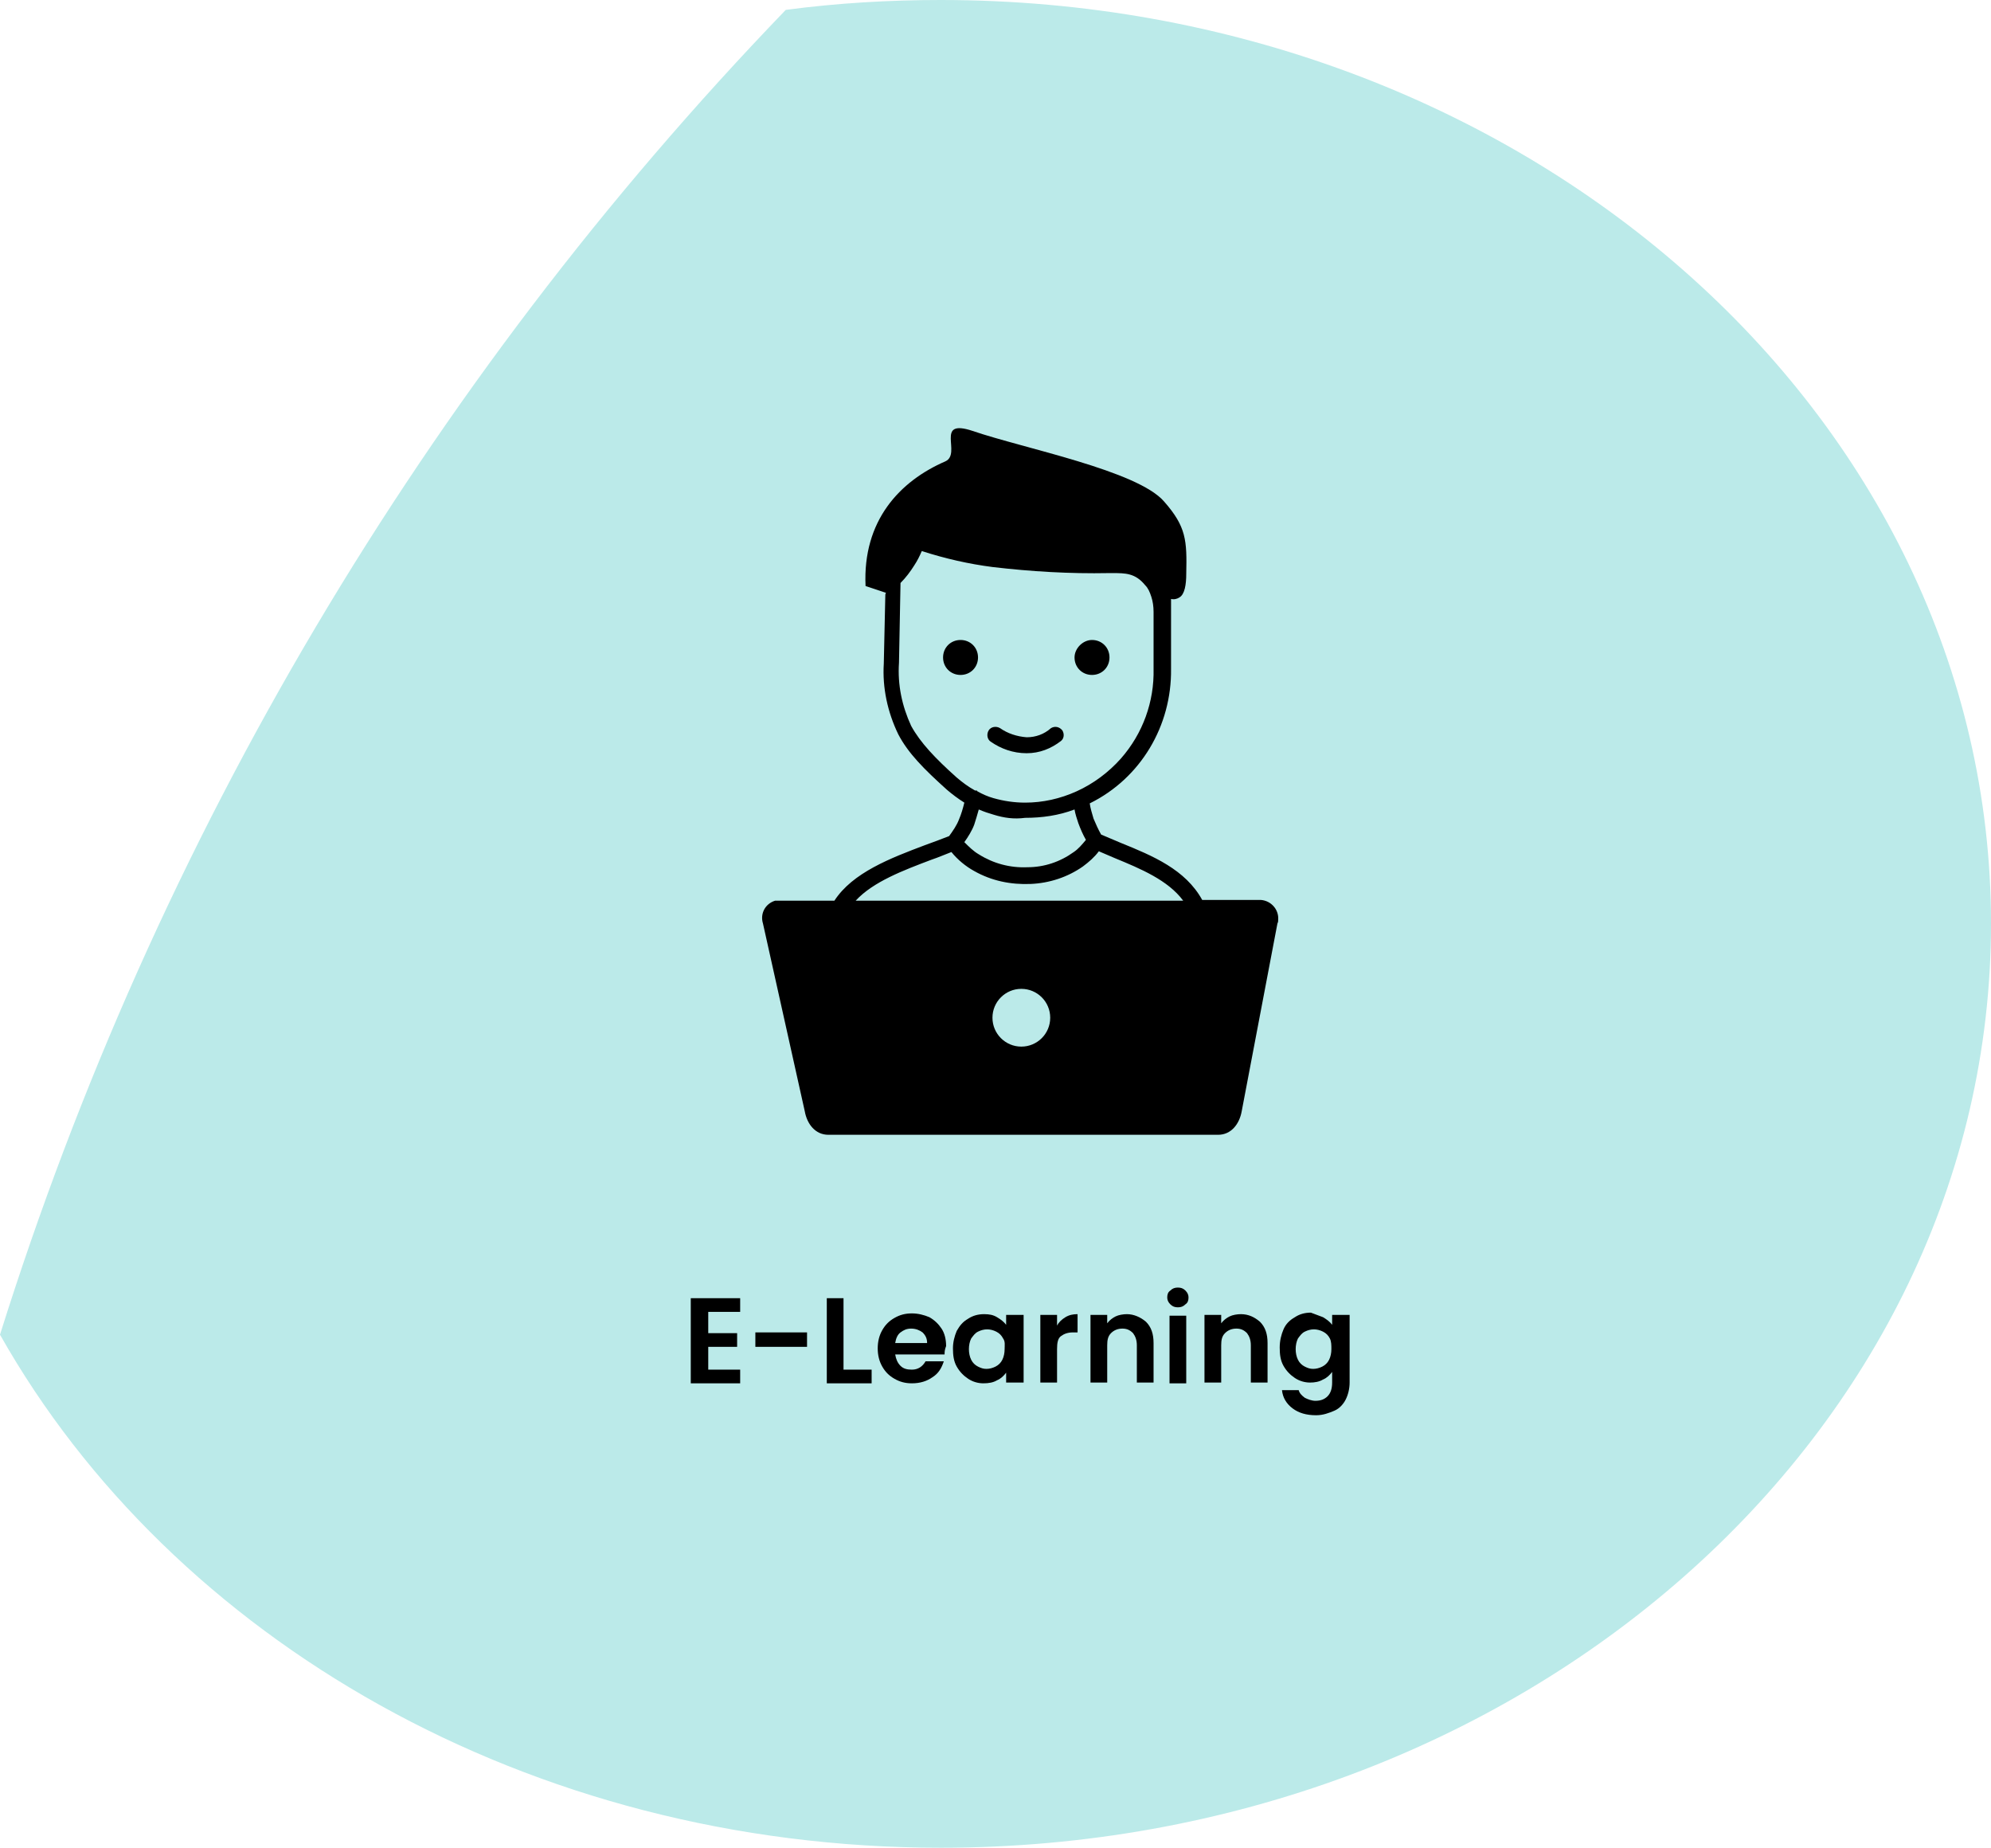 <?xml version="1.0" encoding="utf-8"?>
<!-- Generator: Adobe Illustrator 25.4.1, SVG Export Plug-In . SVG Version: 6.00 Build 0)  -->
<svg version="1.1" id="Layer_1" xmlns="http://www.w3.org/2000/svg" xmlns:xlink="http://www.w3.org/1999/xlink" x="0px" y="0px"
	 viewBox="0 0 262 243.1" style="enable-background:new 0 0 262 243.1;" xml:space="preserve">
<style type="text/css">
	.st0{fill:#BBEAE9;}
	.st1{fill-rule:evenodd;clip-rule:evenodd;}
	.st2{enable-background:new    ;}
</style>
<g id="Layer_2_00000056423869904992221230000004943449000340252055_">
	<g id="Layer_1-2">
		<path class="st0" d="M123.8,243.1c76.3,0,138.2-54.4,138.2-121.6S200.1,0,123.8,0c-6.8,0-13.6,0.4-20.4,1.3
			C55.9,50.6,20.5,110.3,0,175.6C22.6,215.6,69.5,243.1,123.8,243.1z"/>
		<path class="st1" d="M102.5,118.5h7.3c2.4-3.7,7.4-5.6,11.9-7.3c1.1-0.4,2.2-0.8,3.2-1.2c0.5-0.7,1-1.4,1.3-2.2
			c0.3-0.7,0.5-1.4,0.7-2.2c-0.8-0.5-1.6-1.1-2.3-1.7c-3-2.7-5.1-4.8-6.4-7.3c-1.4-2.9-2.1-6.1-1.9-9.3l0.2-9c0-0.1,0-0.2,0.1-0.3
			l-2.7-0.9c-0.4-8.6,4.5-13.8,10.5-16.4c2.2-1-1.5-5.7,3.6-4c6.7,2.3,21.7,5.2,25.2,9.3c2.9,3.3,3,5.1,2.9,9.5
			c0,1.4-0.2,2.7-0.9,3.1c-0.3,0.2-0.7,0.3-1.1,0.2V88c0.1,7.5-4,14.4-10.7,17.7c0.1,0.7,0.3,1.3,0.5,2c0.3,0.7,0.6,1.4,1,2.1
			c0.9,0.4,1.7,0.7,2.6,1.1c4.2,1.7,8.5,3.5,10.7,7.5h7.7c1.4,0.1,2.4,1.3,2.3,2.6c0,0.2,0,0.3-0.1,0.5l-4.7,24.7
			c-0.3,1.7-1.4,3.1-3.1,3.1H109c-1.7,0-2.8-1.4-3.1-3.1l-5.5-24.7c-0.4-1.3,0.3-2.6,1.6-3C102.1,118.5,102.3,118.5,102.5,118.5
			L102.5,118.5z M134.4,130.1c2.1,0,3.8,1.7,3.8,3.8s-1.7,3.8-3.8,3.8s-3.8-1.7-3.8-3.8l0,0C130.6,131.8,132.3,130.1,134.4,130.1
			C134.3,130.1,134.3,130.1,134.4,130.1z M130.8,107.2c-0.7-0.2-1.3-0.4-2-0.7c-0.2,0.7-0.4,1.4-0.6,2c-0.3,0.8-0.8,1.6-1.3,2.3
			c0.6,0.6,1.2,1.2,1.9,1.6c1.9,1.2,4.1,1.8,6.4,1.7c2.2,0,4.3-0.7,6.1-2c0.6-0.4,1.1-1,1.6-1.6c-0.4-0.7-0.7-1.4-1-2.2
			c-0.2-0.6-0.4-1.2-0.5-1.8c-2.1,0.8-4.3,1.1-6.5,1.1C133.4,107.8,132.1,107.6,130.8,107.2L130.8,107.2z M128.6,104.1
			c0.7,0.4,1.4,0.7,2.1,0.9c1.4,0.4,2.8,0.6,4.2,0.6l0,0c2.3,0,4.6-0.5,6.8-1.5c2.2-1,4.2-2.5,5.8-4.3c2.9-3.3,4.4-7.5,4.3-11.8
			v-7.5l0,0c0-0.7-0.1-1.4-0.3-2c-0.2-0.6-0.4-1.1-0.8-1.5c-1.3-1.6-2.6-1.6-4.3-1.6h-0.5c-5.1,0.1-10.2-0.2-15.3-0.8
			c-3.1-0.4-6.2-1.1-9.3-2.1c-0.3,0.7-0.6,1.3-1,1.9c-0.5,0.8-1.1,1.6-1.8,2.3l-0.2,10.5c-0.2,2.9,0.4,5.7,1.6,8.3
			c1.2,2.2,3.2,4.3,6,6.8c0.7,0.6,1.5,1.2,2.4,1.7C128.5,104,128.6,104,128.6,104.1L128.6,104.1z M143.7,84.2c1.3,0,2.3,1,2.3,2.3
			c0,1.3-1,2.3-2.3,2.3c-1.3,0-2.3-1-2.3-2.3C141.4,85.3,142.5,84.2,143.7,84.2z M126.4,84.2c1.3,0,2.3,1,2.3,2.3
			c0,1.3-1,2.3-2.3,2.3c-1.3,0-2.3-1-2.3-2.3S125.1,84.2,126.4,84.2L126.4,84.2z M130.4,97.6c-0.5-0.3-0.6-1-0.3-1.5s1-0.6,1.5-0.3
			c1,0.7,2.2,1.1,3.5,1.2c1.2,0,2.3-0.4,3.2-1.2c0.5-0.3,1.1-0.2,1.5,0.3c0.3,0.5,0.2,1.1-0.2,1.4c-1.3,1-2.8,1.6-4.5,1.6
			C133.3,99.1,131.7,98.5,130.4,97.6L130.4,97.6z M112.6,118.5h43.1c-2-2.7-5.6-4.2-9-5.6c-0.7-0.3-1.4-0.6-2.1-0.9
			c-0.6,0.8-1.3,1.4-2.1,2c-2,1.4-4.4,2.2-6.9,2.3c-2.6,0.1-5.1-0.4-7.4-1.7c-1.1-0.6-2.2-1.5-3-2.5c-0.8,0.3-1.7,0.7-2.6,1
			C118.9,114.5,114.9,116,112.6,118.5L112.6,118.5z"/>
		<g class="st2">
			<path d="M93.2,172.6v2.8h3.8v1.8h-3.8v3h4.2v1.8h-6.5v-11.2h6.5v1.8H93.2z"/>
			<path d="M106.2,175.3v1.9h-6.8v-1.9H106.2z"/>
			<path d="M111,180.2h3.7v1.8h-5.9v-11.2h2.2V180.2z"/>
			<path d="M124.3,178.2h-6.5c0.1,0.6,0.3,1.1,0.7,1.5c0.4,0.4,0.9,0.5,1.5,0.5c0.8,0,1.4-0.4,1.8-1.1h2.4c-0.3,0.9-0.7,1.6-1.5,2.1
				c-0.7,0.5-1.6,0.8-2.7,0.8c-0.9,0-1.6-0.2-2.3-0.6c-0.7-0.4-1.2-0.9-1.6-1.6c-0.4-0.7-0.6-1.5-0.6-2.4c0-0.9,0.2-1.7,0.6-2.4
				s0.9-1.2,1.6-1.6c0.7-0.4,1.4-0.6,2.3-0.6c0.8,0,1.6,0.2,2.3,0.5c0.7,0.4,1.2,0.9,1.6,1.5s0.6,1.4,0.6,2.3
				C124.3,177.6,124.3,177.9,124.3,178.2z M122,176.7c0-0.6-0.2-1-0.6-1.4c-0.4-0.3-0.9-0.5-1.5-0.5c-0.6,0-1,0.2-1.4,0.5
				c-0.4,0.3-0.6,0.8-0.7,1.4H122z"/>
			<path d="M125.9,175.1c0.4-0.7,0.8-1.2,1.5-1.6c0.6-0.4,1.3-0.6,2.1-0.6c0.7,0,1.2,0.1,1.7,0.4c0.5,0.3,0.9,0.6,1.2,1v-1.3h2.3
				v8.9h-2.3v-1.3c-0.3,0.4-0.7,0.8-1.2,1c-0.5,0.3-1.1,0.4-1.8,0.4c-0.7,0-1.4-0.2-2-0.6c-0.6-0.4-1.1-0.9-1.5-1.6
				c-0.4-0.7-0.5-1.5-0.5-2.4C125.4,176.6,125.6,175.8,125.9,175.1z M132,176.1c-0.2-0.4-0.5-0.7-0.9-0.9s-0.8-0.3-1.2-0.3
				s-0.8,0.1-1.2,0.3c-0.4,0.2-0.6,0.5-0.9,0.9c-0.2,0.4-0.3,0.9-0.3,1.4s0.1,1,0.3,1.4c0.2,0.4,0.5,0.7,0.9,0.9
				c0.4,0.2,0.7,0.3,1.1,0.3c0.4,0,0.8-0.1,1.2-0.3s0.7-0.5,0.9-0.9c0.2-0.4,0.3-0.9,0.3-1.4S132.3,176.5,132,176.1z"/>
			<path d="M140.2,173.3c0.5-0.3,1-0.4,1.6-0.4v2.4h-0.6c-0.7,0-1.2,0.2-1.6,0.5c-0.4,0.3-0.5,0.9-0.5,1.7v4.4h-2.2v-8.9h2.2v1.4
				C139.3,174,139.7,173.6,140.2,173.3z"/>
			<path d="M150.8,173.9c0.7,0.7,1,1.6,1,2.8v5.2h-2.2V177c0-0.7-0.2-1.2-0.5-1.6c-0.4-0.4-0.8-0.6-1.4-0.6c-0.6,0-1.1,0.2-1.5,0.6
				c-0.4,0.4-0.5,0.9-0.5,1.6v4.9h-2.2v-8.9h2.2v1.1c0.3-0.4,0.7-0.7,1.1-0.9s1-0.3,1.5-0.3C149.2,172.9,150.1,173.3,150.8,173.9z"
				/>
			<path d="M154,171.6c-0.3-0.3-0.4-0.6-0.4-0.9c0-0.4,0.1-0.7,0.4-0.9c0.3-0.3,0.6-0.4,1-0.4s0.7,0.1,1,0.4
				c0.3,0.3,0.4,0.6,0.4,0.9c0,0.4-0.1,0.7-0.4,0.9c-0.3,0.3-0.6,0.4-1,0.4S154.3,171.9,154,171.6z M156.1,173.1v8.9h-2.2v-8.9
				H156.1z"/>
			<path d="M165.8,173.9c0.7,0.7,1,1.6,1,2.8v5.2h-2.2V177c0-0.7-0.2-1.2-0.5-1.6c-0.4-0.4-0.8-0.6-1.4-0.6c-0.6,0-1.1,0.2-1.5,0.6
				c-0.4,0.4-0.5,0.9-0.5,1.6v4.9h-2.2v-8.9h2.2v1.1c0.3-0.4,0.7-0.7,1.1-0.9s1-0.3,1.5-0.3C164.3,172.9,165.1,173.3,165.8,173.9z"
				/>
			<path d="M174.1,173.3c0.5,0.3,0.9,0.6,1.2,1v-1.3h2.3v8.9c0,0.8-0.2,1.6-0.5,2.2s-0.8,1.2-1.5,1.5s-1.5,0.6-2.4,0.6
				c-1.3,0-2.3-0.3-3.1-0.9c-0.8-0.6-1.3-1.4-1.4-2.4h2.2c0.1,0.4,0.4,0.7,0.8,1c0.4,0.2,0.9,0.4,1.4,0.4c0.7,0,1.2-0.2,1.6-0.6
				s0.6-1,0.6-1.8v-1.4c-0.3,0.4-0.7,0.8-1.2,1c-0.5,0.3-1.1,0.4-1.7,0.4c-0.7,0-1.4-0.2-2-0.6c-0.6-0.4-1.1-0.9-1.5-1.6
				c-0.4-0.7-0.5-1.5-0.5-2.4c0-0.9,0.2-1.7,0.5-2.4s0.8-1.2,1.5-1.6c0.6-0.4,1.3-0.6,2.1-0.6C173,172.9,173.6,173.1,174.1,173.3z
				 M175,176.1c-0.2-0.4-0.5-0.7-0.9-0.9c-0.4-0.2-0.8-0.3-1.2-0.3s-0.8,0.1-1.2,0.3c-0.4,0.2-0.6,0.5-0.9,0.9
				c-0.2,0.4-0.3,0.9-0.3,1.4s0.1,1,0.3,1.4c0.2,0.4,0.5,0.7,0.9,0.9c0.4,0.2,0.7,0.3,1.1,0.3c0.4,0,0.8-0.1,1.2-0.3
				c0.4-0.2,0.7-0.5,0.9-0.9c0.2-0.4,0.3-0.9,0.3-1.4S175.2,176.5,175,176.1z"/>
		</g>
	</g>
</g>
</svg>
